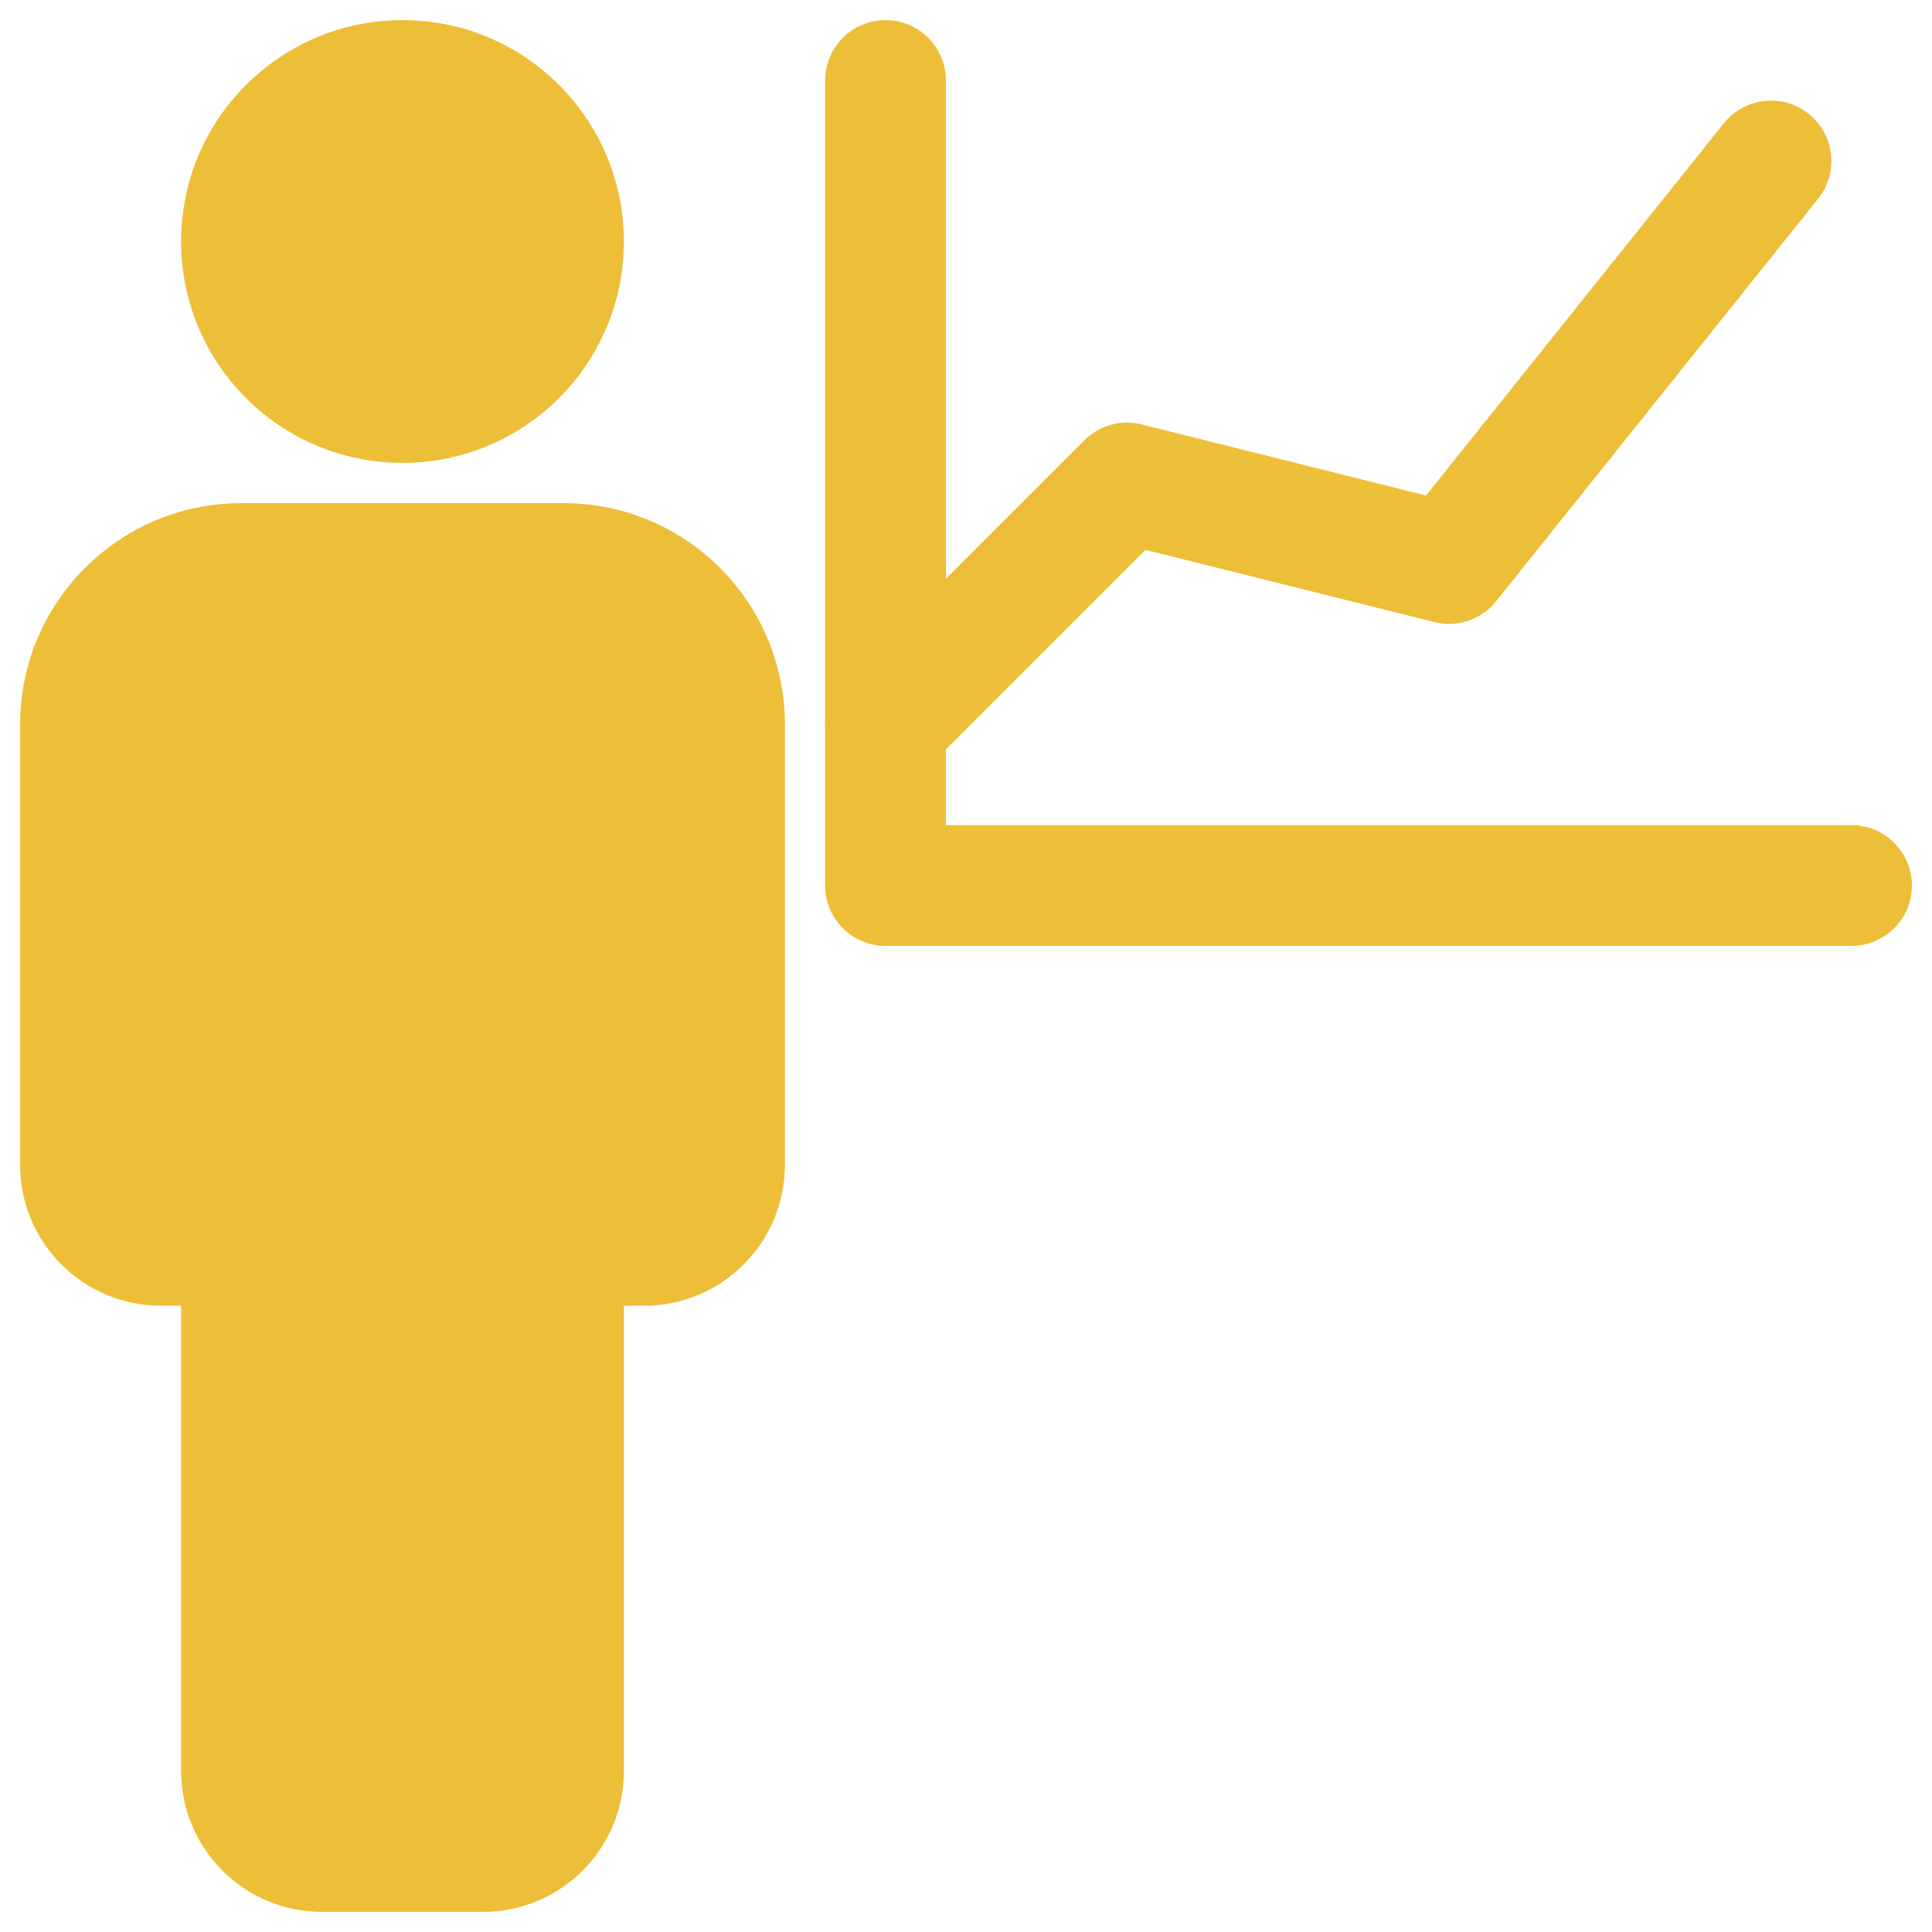 <svg xmlns="http://www.w3.org/2000/svg" width="60" height="60" viewBox="0 0 60 60" fill="none"><path fill-rule="evenodd" clip-rule="evenodd" d="M12.5 0.625C8.703 0.625 5.625 3.703 5.625 7.5C5.625 11.297 8.703 14.375 12.5 14.375C16.297 14.375 19.375 11.297 19.375 7.5C19.375 3.703 16.297 0.625 12.5 0.625Z" fill="#EDBE37"></path><path fill-rule="evenodd" clip-rule="evenodd" d="M7.5 15.625C3.703 15.625 0.625 18.703 0.625 22.5V36.176C0.625 38.593 2.584 40.551 5 40.551H5.625V55C5.625 57.416 7.584 59.375 10 59.375H15C17.416 59.375 19.375 57.416 19.375 55V40.551H20C22.416 40.551 24.375 38.593 24.375 36.176V22.5C24.375 18.703 21.297 15.625 17.5 15.625H7.5Z" fill="#EDBE37"></path><path fill-rule="evenodd" clip-rule="evenodd" d="M27.5 0.625C28.535 0.625 29.375 1.464 29.375 2.5V25.625H57.5C58.535 25.625 59.375 26.465 59.375 27.5C59.375 28.535 58.535 29.375 57.5 29.375H27.5C26.465 29.375 25.625 28.535 25.625 27.5V2.5C25.625 1.464 26.465 0.625 27.5 0.625Z" fill="#EDBE37"></path><path fill-rule="evenodd" clip-rule="evenodd" d="M56.171 3.536C56.98 4.183 57.111 5.363 56.464 6.171L46.464 18.671C46.006 19.244 45.256 19.497 44.545 19.319L35.575 17.077L28.826 23.826C28.093 24.558 26.906 24.558 26.174 23.826C25.442 23.094 25.442 21.907 26.174 21.174L33.674 13.674C34.14 13.209 34.816 13.021 35.455 13.181L44.287 15.389L53.536 3.829C54.183 3.02 55.363 2.889 56.171 3.536Z" fill="#EDBE37"></path></svg>